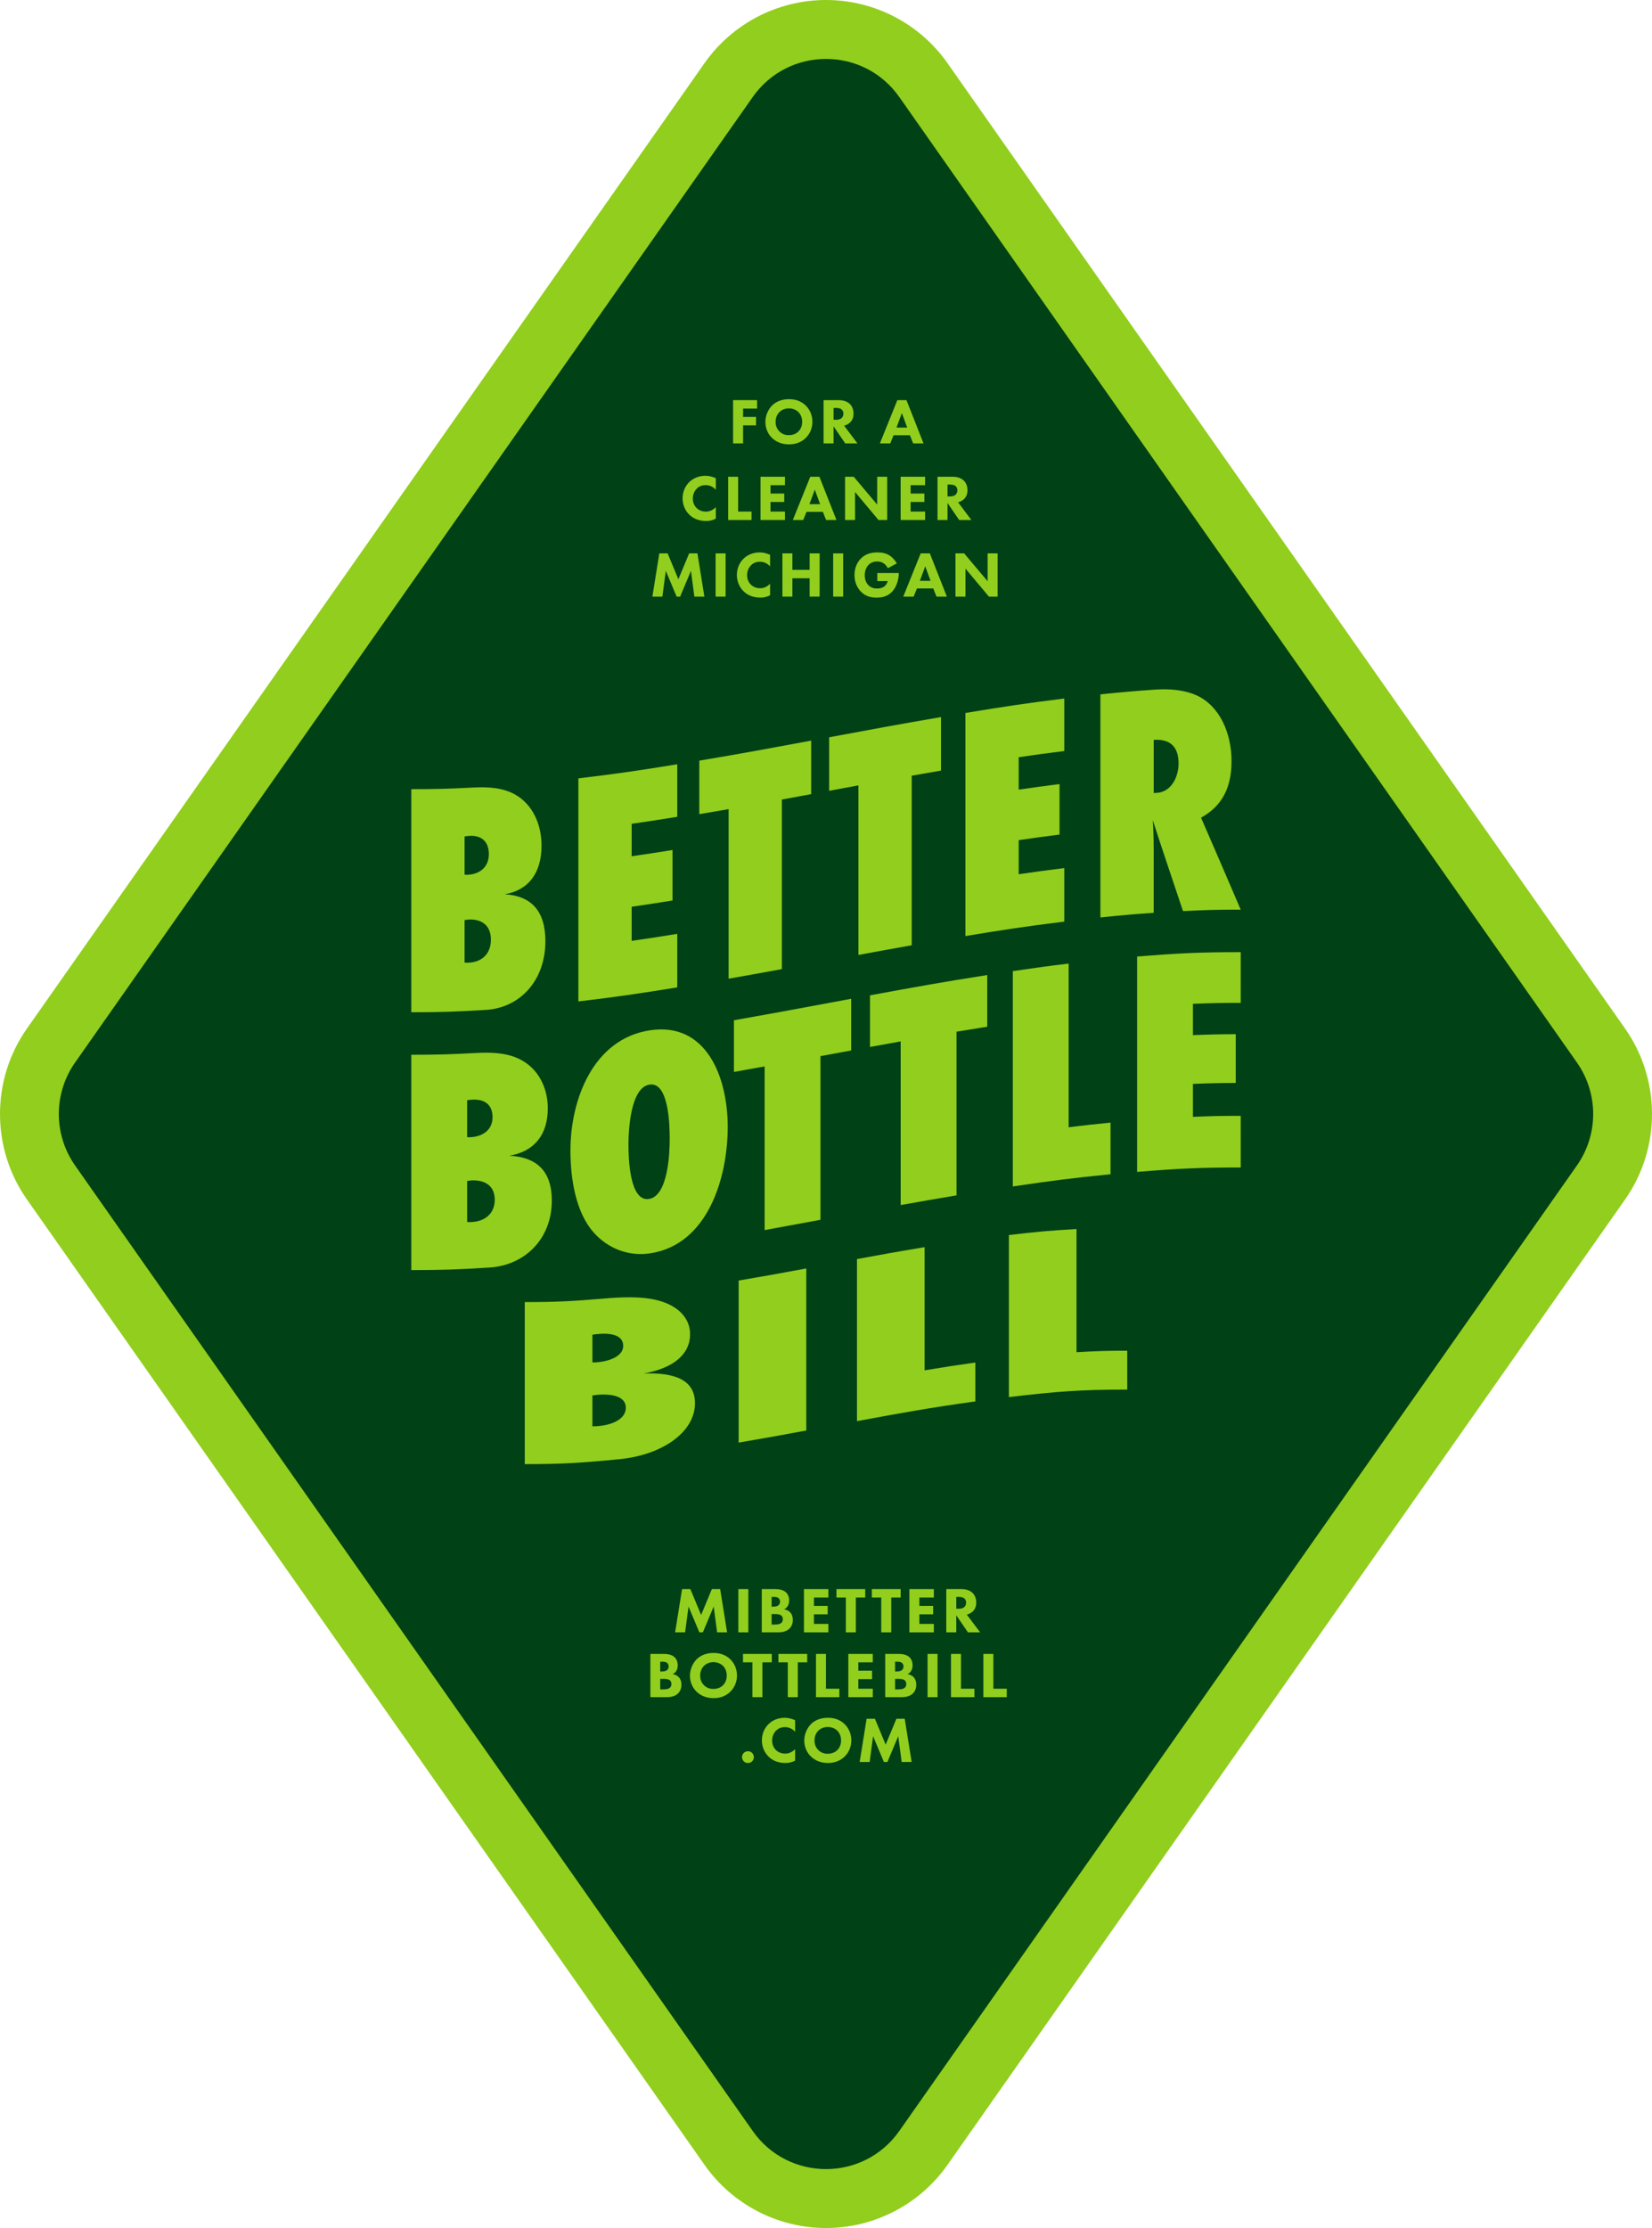 <svg xmlns="http://www.w3.org/2000/svg" id="a" viewBox="0 0 238.454 321.439"><path d="M119.227,321.439c-6.974,0-13.531-3.408-17.538-9.115L3.88,173.035c-5.174-7.366-5.174-17.265,0-24.631L101.689,9.115c4.007-5.708,10.564-9.115,17.538-9.115s13.531,3.407,17.539,9.115l97.809,139.289c5.172,7.366,5.172,17.264.001,24.631l-97.81,139.289c-4.008,5.708-10.565,9.115-17.539,9.115Z" style="fill:#92ce1d;"></path><path d="M227.616,153.29L129.808,14.001c-5.148-7.332-16.012-7.332-21.16,0L10.838,153.29c-3.131,4.458-3.131,10.401,0,14.859l97.809,139.289c5.148,7.332,16.012,7.332,21.16,0l97.809-139.289c3.131-4.458,3.131-10.401,0-14.859Z" style="fill:#004216;"></path><path d="M68.725,151.915c2.193-.117,4.477-.046,6.402.953,2.548,1.322,3.942,4.01,3.942,7.037,0,3.773-1.925,6.227-5.553,6.833,3.985.205,6.134,2.236,6.134,6.473,0,5.496-3.851,9.331-8.999,9.657-4.513.286-6.77.37-11.282.37v-31.065c3.742-0,5.614-.057,9.357-.257ZM67.426,164.043c.18.038.314.032.493.023,1.657-.082,3.178-.975,3.178-2.884,0-1.863-1.209-2.618-2.865-2.534-.268.014-.536.027-.806.086v5.309ZM67.426,176.292c.225.036.449.025.672.014,1.836-.092,3.314-1.173,3.314-3.222,0-2.096-1.523-2.875-3.359-2.784-.223.011-.402.066-.627.077v5.915Z" style="fill:#92ce1d;"></path><path d="M93.846,180.821c-3.178.484-6.141-.745-8.148-3.002-2.598-2.921-3.359-7.744-3.359-11.843,0-7.312,3.27-16.086,11.463-17.332,8.149-1.239,11.238,6.719,11.238,13.938,0,7.267-2.821,16.965-11.194,18.239ZM93.757,156.475c-2.776.422-3.044,6.691-3.044,8.694s.179,8.229,2.955,7.808c2.776-.421,3-6.66,3-8.663s-.134-8.26-2.91-7.838Z" style="fill:#92ce1d;"></path><path d="M118.429,152.37v23.613c-3.225.598-4.837.898-8.061,1.483v-23.613c-1.773.322-2.659.481-4.432.794v-7.452c6.77-1.194,10.155-1.847,16.925-3.098v7.452c-1.773.328-2.659.492-4.432.821Z" style="fill:#92ce1d;"></path><path d="M138.068,148.843v23.613c-3.224.539-4.836.822-8.06,1.401v-23.613c-1.773.318-2.659.48-4.432.805v-7.452c6.77-1.241,10.153-1.86,16.924-2.926v7.452c-1.773.279-2.66.424-4.432.72Z" style="fill:#92ce1d;"></path><path d="M146.192,171.172c0-10.355 0-20.71,0-31.065,3.224-.477,4.836-.699,8.059-1.092 0,9.446 0,14.168 0,23.614,2.418-.295,3.627-.43,6.046-.667-0,2.98-0,4.471-0,7.451-5.641.554-8.462.925-14.104,1.759Z" style="fill:#92ce1d;"></path><path d="M164.134,169.069c.001-10.355.001-20.71,0-31.065,5.981-.485,8.972-.635,14.953-.635 0,2.925 0,4.387.001,7.312-2.758,0-4.137.031-6.896.142 0,1.807 0,2.711 0,4.519,2.471-.1,3.707-.129,6.179-.14 0,2.813 0,4.22,0,7.033-2.471.011-3.707.041-6.179.14,0,1.9,0,2.851-0,4.751,2.758-.111,4.137-.142,6.896-.142-0,2.98-0,4.471-.001,7.451-5.981 0-8.972.15-14.953.635Z" style="fill:#92ce1d;"></path><path d="M68.296,113.62c2.094-.107,4.273-.013,6.11,1.04,2.432,1.395,3.76,4.197,3.76,7.333,0,3.909-1.837,6.426-5.298,7.021,3.802.248,5.854,2.381,5.854,6.772,0,5.693-3.674,9.615-8.588,9.914-4.306.262-6.459.338-10.765.338v-32.183c3.571-0,5.356-.052,8.928-.235ZM67.057,126.177c.171.041.298.035.469.027,1.581-.075,3.034-.988,3.034-2.966,0-1.93-1.155-2.723-2.734-2.646-.257.013-.513.024-.769.084v5.502ZM67.057,138.866c.213.039.427.029.641.018,1.752-.084,3.161-1.191,3.161-3.314,0-2.171-1.453-2.992-3.203-2.908-.215.01-.385.066-.599.076v6.128Z" style="fill:#92ce1d;"></path><path d="M83.486,144.478v-32.183c5.708-.681,8.563-1.107,14.27-2.03v7.576c-2.632.425-3.948.63-6.58,1.011v4.68c2.359-.341,3.538-.523,5.896-.901v7.286c-2.358.378-3.538.559-5.896.901v4.921c2.632-.381,3.948-.585,6.58-1.011v7.721c-5.707.923-8.561,1.348-14.27,2.03Z" style="fill:#92ce1d;"></path><path d="M112.859,115.35v24.464c-3.077.564-4.615.844-7.691,1.383v-24.464c-1.691.296-2.537.442-4.229.727v-7.72c6.459-1.086,9.689-1.694,16.149-2.89v7.72c-1.692.313-2.537.47-4.229.78Z" style="fill:#92ce1d;"></path><path d="M131.599,111.911v24.463c-3.076.546-4.614.829-7.691,1.396v-24.464c-1.692.312-2.537.469-4.229.783v-7.72c6.459-1.198,9.689-1.81,16.148-2.916v7.72c-1.691.29-2.537.438-4.228.738Z" style="fill:#92ce1d;"></path><path d="M139.349,135.045v-32.183c5.709-.939,8.563-1.376,14.271-2.086 0,3.03 0,4.545 0,7.576-2.632.327-3.947.507-6.579.89v4.68c2.358-.343,3.537-.505,5.895-.804v7.286c-2.358.299-3.537.461-5.895.804v4.921c2.632-.383,3.948-.563,6.579-.89,0,3.088,0,4.632-0,7.721-5.708.709-8.562,1.146-14.271,2.086Z" style="fill:#92ce1d;"></path><path d="M170.757,131.44c-1.453-4.37-2.948-8.719-4.357-13.107.085,1.393.128,2.837.128,4.237-0,3.648-0,5.472-.001,9.12-3.076.214-4.614.352-7.69.673.001-10.728.001-21.456,0-32.183,3.144-.328,4.716-.468,7.861-.685,1.965-.135,4.102-.007,5.938.791,3.416,1.511,5.126,5.479,5.126,9.532 0,3.763-1.323,6.454-4.4,8.151,2.29,5.269,3.435,7.921,5.724,13.267-3.332 0-4.997.045-8.329.205ZM167.04,114.38c1.966-.132,3.077-2.209,3.077-4.236-0-2.605-1.411-3.553-3.588-3.401v7.672c.205-.014.307-.021.512-.035Z" style="fill:#92ce1d;"></path><path d="M87.082,187.351c2.657-.223,5.424-.353,7.755.225,3.091.766,4.773,2.638,4.773,4.916,0,2.838-2.332,4.901-6.724,5.663,4.826-.181,7.43,1.102,7.43,4.292,0,4.135-4.664,7.457-10.901,8.07-5.468.537-8.202.713-13.668.714v-23.378c4.534-0,6.801-.119,11.336-.501ZM85.509,196.553c.216.02.381.008.596-.009,2.007-.156,3.852-.943,3.852-2.38,0-1.402-1.464-1.878-3.471-1.717-.328.026-.652.051-.977.111v3.995ZM85.509,205.772c.272.014.543-.006.815-.028,2.223-.176,4.012-1.104,4.012-2.645,0-1.577-1.842-2.047-4.068-1.871-.272.021-.487.072-.759.092v4.452Z" style="fill:#92ce1d;"></path><path d="M106.618,208.126v-23.379c3.904-.663,5.857-1.025,9.762-1.746v23.379c-3.905.721-5.857,1.083-9.762,1.746Z" style="fill:#92ce1d;"></path><path d="M123.698,205.027v-23.378c3.905-.717,5.857-1.073,9.761-1.719v17.77c2.929-.485,4.395-.715,7.324-1.125v5.608c-6.834.956-10.251,1.59-17.085,2.844Z" style="fill:#92ce1d;"></path><path d="M145.625,201.558c0-9.351 0-14.027,0-23.378,3.906-.458,5.858-.643,9.763-.866.001,7.108.001,10.662 0,17.77,2.929-.168,4.393-.216,7.322-.216,0,2.243-0,3.365-0,5.608-6.834 0-10.25.282-17.085,1.082Z" style="fill:#92ce1d;"></path><path d="M109.279,58.946h-2.021v1.206h1.87v1.216h-1.87v2.601h-1.441v-6.239h3.462v1.216Z" style="fill:#92ce1d;"></path><path d="M116.293,58.497c.59.571.973,1.394.973,2.357,0,.833-.299,1.684-.973,2.339-.58.561-1.365.917-2.413.917-1.169,0-1.965-.468-2.431-.917-.599-.561-.973-1.403-.973-2.32,0-.898.402-1.805.963-2.366.42-.421,1.197-.917,2.441-.917.973,0,1.787.299,2.413.907ZM112.505,59.451c-.271.262-.551.721-.551,1.413,0,.57.186,1.029.57,1.402.404.384.852.515,1.338.515.636,0,1.084-.234,1.385-.533.242-.234.541-.673.541-1.394,0-.645-.261-1.123-.541-1.403-.309-.299-.805-.533-1.375-.533-.543,0-1.03.197-1.367.533Z" style="fill:#92ce1d;"></path><path d="M121.069,57.73c.794,0,1.29.262,1.589.542.262.252.543.702.543,1.394,0,.393-.085.879-.487,1.272-.216.206-.525.393-.87.477l1.918,2.554h-1.759l-1.684-2.46v2.46h-1.441v-6.239h2.19ZM120.32,60.564h.327c.262,0,.618-.028.86-.272.103-.103.234-.299.234-.608,0-.355-.168-.542-.291-.636-.232-.178-.608-.197-.794-.197h-.337v1.712Z" style="fill:#92ce1d;"></path><path d="M131.339,62.79h-2.358l-.477,1.179h-1.496l2.516-6.239h1.319l2.459,6.239h-1.496l-.467-1.179ZM130.945,61.687l-.767-2.096-.776,2.096h1.543Z" style="fill:#92ce1d;"></path><path d="M103.324,74.826c-.551.281-1.001.337-1.375.337-1.151,0-1.926-.393-2.451-.908-.561-.542-.973-1.366-.973-2.366,0-.982.412-1.805.973-2.348.551-.533,1.357-.898,2.33-.898.412,0,.888.084,1.496.345v1.666c-.319-.337-.795-.664-1.46-.664-.523,0-.945.169-1.272.487-.345.336-.59.842-.59,1.441,0,.645.262,1.103.543,1.375.131.13.58.523,1.347.523.374,0,.88-.102,1.431-.645v1.656Z" style="fill:#92ce1d;"></path><path d="M106.544,68.783v5.023h1.936v1.216h-3.376v-6.239h1.44Z" style="fill:#92ce1d;"></path><path d="M113.302,69.999h-2.087v1.206h1.984v1.216h-1.984v1.384h2.087v1.216h-3.527v-6.239h3.527v1.216Z" style="fill:#92ce1d;"></path><path d="M118.771,73.843h-2.356l-.478,1.179h-1.496l2.516-6.239h1.319l2.461,6.239h-1.496l-.468-1.179ZM118.377,72.74l-.766-2.096-.777,2.096h1.543Z" style="fill:#92ce1d;"></path><path d="M121.978,75.022v-6.239h1.254l3.386,4.022v-4.022h1.44v6.239h-1.254l-3.386-4.041v4.041h-1.44Z" style="fill:#92ce1d;"></path><path d="M133.529,69.999h-2.086v1.206h1.983v1.216h-1.983v1.384h2.086v1.216h-3.527v-6.239h3.527v1.216Z" style="fill:#92ce1d;"></path><path d="M137.516,68.783c.795,0,1.29.262,1.591.542.261.252.541.702.541,1.394,0,.393-.083.879-.487,1.272-.214.206-.523.393-.869.477l1.916,2.554h-1.759l-1.684-2.46v2.46h-1.44v-6.239h2.189ZM136.767,71.617h.329c.261,0,.616-.028.86-.272.103-.103.234-.299.234-.608,0-.355-.169-.542-.291-.636-.234-.178-.608-.197-.795-.197h-.337v1.712Z" style="fill:#92ce1d;"></path><path d="M94.169,86.076l1.001-6.239h1.197l1.553,3.732,1.553-3.732h1.197l1.001,6.239h-1.441l-.495-3.723-1.563,3.723h-.505l-1.563-3.723-.495,3.723h-1.441Z" style="fill:#92ce1d;"></path><path d="M104.735,79.837v6.239h-1.441v-6.239h1.441Z" style="fill:#92ce1d;"></path><path d="M111.157,85.879c-.551.281-1.0.337-1.375.337-1.149,0-1.926-.393-2.449-.908-.561-.542-.973-1.366-.973-2.366,0-.982.412-1.805.973-2.348.551-.533,1.355-.898,2.328-.898.412,0,.888.084,1.496.345v1.666c-.317-.337-.794-.664-1.458-.664-.525,0-.945.169-1.272.487-.347.336-.59.842-.59,1.441,0,.645.262,1.103.543,1.375.13.13.58.523,1.347.523.374,0,.878-.102,1.43-.645v1.656Z" style="fill:#92ce1d;"></path><path d="M114.378,82.212h2.488v-2.376h1.441v6.239h-1.441v-2.647h-2.488v2.647h-1.441v-6.239h1.441v2.376Z" style="fill:#92ce1d;"></path><path d="M121.702,79.837v6.239h-1.441v-6.239h1.441Z" style="fill:#92ce1d;"></path><path d="M126.634,82.671h3.097v.066c0,.757-.272,1.908-.965,2.629-.691.72-1.486.851-2.225.851-.749,0-1.553-.122-2.283-.87-.364-.374-.917-1.132-.917-2.376,0-1.02.375-1.833.898-2.367.767-.795,1.712-.907,2.451-.907.515,0,1.169.084,1.749.467.422.281.785.72,1.011,1.113l-1.3.702c-.123-.242-.309-.496-.553-.673-.281-.206-.598-.299-.953-.299-.571,0-.991.187-1.292.505-.345.365-.533.898-.533,1.478,0,.711.262,1.169.525,1.431.364.374.785.487,1.262.487.618,0,.945-.216,1.086-.337.046-.037.327-.281.448-.739h-1.506v-1.16Z" style="fill:#92ce1d;"></path><path d="M134.711,84.897h-2.358l-.477,1.179h-1.496l2.516-6.239h1.319l2.459,6.239h-1.496l-.467-1.179ZM134.318,83.793l-.767-2.096-.776,2.096h1.543Z" style="fill:#92ce1d;"></path><path d="M137.916,86.076v-6.239h1.254l3.386,4.022v-4.022h1.441v6.239h-1.254l-3.386-4.041v4.041h-1.441Z" style="fill:#92ce1d;"></path><path d="M97.45,235.5l1.001-6.239h1.197l1.553,3.732,1.553-3.732h1.197l1.001,6.239h-1.441l-.495-3.723-1.563,3.723h-.505l-1.563-3.723-.495,3.723h-1.441Z" style="fill:#92ce1d;"></path><path d="M108.017,229.261v6.239h-1.441v-6.239h1.441Z" style="fill:#92ce1d;"></path><path d="M111.866,229.261c.337,0,1.104.018,1.591.477.402.384.448.908.448,1.179,0,.243-.038.523-.206.795-.159.262-.374.392-.523.458.299.046.636.196.86.42.206.206.402.561.402,1.113,0,.627-.242,1.02-.487,1.263-.515.496-1.262.533-1.646.533h-2.348v-6.239h1.908ZM111.379,231.796h.234c.196,0,.523-.028.729-.178.131-.094.252-.281.252-.552,0-.271-.13-.44-.242-.524-.206-.159-.487-.159-.749-.159h-.224v1.412ZM111.379,234.378h.347c.364,0,.804-.009,1.066-.252.131-.121.206-.299.206-.524,0-.252-.103-.421-.198-.506-.252-.233-.739-.233-1.028-.233h-.394v1.515Z" style="fill:#92ce1d;"></path><path d="M119.57,230.477h-2.086v1.207h1.983v1.216h-1.983v1.385h2.086v1.216h-3.527v-6.239h3.527v1.216Z" style="fill:#92ce1d;"></path><path d="M123.534,230.477v5.023h-1.44v-5.023h-1.357v-1.216h4.153v1.216h-1.357Z" style="fill:#92ce1d;"></path><path d="M128.643,230.477v5.023h-1.44v-5.023h-1.357v-1.216h4.153v1.216h-1.357Z" style="fill:#92ce1d;"></path><path d="M134.794,230.477h-2.087v1.207h1.984v1.216h-1.984v1.385h2.087v1.216h-3.527v-6.239h3.527v1.216Z" style="fill:#92ce1d;"></path><path d="M138.781,229.261c.794,0,1.29.262,1.589.542.262.253.543.702.543,1.394,0,.393-.085.879-.487,1.272-.216.206-.525.393-.87.477l1.918,2.554h-1.759l-1.684-2.46v2.46h-1.441v-6.239h2.19ZM138.033,232.096h.327c.262,0,.618-.028.86-.272.103-.103.234-.299.234-.608,0-.355-.168-.542-.291-.636-.232-.178-.608-.196-.794-.196h-.337v1.712Z" style="fill:#92ce1d;"></path><path d="M95.786,238.614c.335,0,1.103.018,1.589.477.402.384.448.908.448,1.179,0,.243-.037.523-.204.795-.159.262-.375.392-.525.458.299.046.636.196.86.42.206.206.404.561.404,1.113,0,.627-.244,1.02-.487,1.263-.515.496-1.264.533-1.647.533h-2.348v-6.239h1.91ZM95.299,241.149h.232c.198,0,.525-.028.731-.178.131-.094.252-.281.252-.552,0-.271-.131-.44-.244-.524-.204-.159-.485-.159-.747-.159h-.224v1.412ZM95.299,243.73h.345c.365,0,.804-.009,1.066-.252.131-.121.206-.299.206-.524,0-.252-.103-.421-.196-.506-.252-.233-.739-.233-1.03-.233h-.392v1.515Z" style="fill:#92ce1d;"></path><path d="M105.406,239.381c.59.57.973,1.393.973,2.356,0,.833-.301,1.684-.973,2.339-.58.561-1.365.917-2.413.917-1.169,0-1.965-.467-2.433-.917-.598-.561-.973-1.403-.973-2.32,0-.898.404-1.805.965-2.366.42-.421,1.197-.917,2.441-.917.971,0,1.787.3,2.413.908ZM101.618,240.334c-.272.262-.553.721-.553,1.413,0,.57.188,1.029.571,1.403.402.384.85.515,1.337.515.636,0,1.086-.234,1.385-.534.244-.233.543-.673.543-1.394,0-.645-.262-1.123-.543-1.403-.309-.299-.804-.533-1.375-.533-.543,0-1.03.197-1.365.533Z" style="fill:#92ce1d;"></path><path d="M110.046,239.829v5.023h-1.44v-5.023h-1.357v-1.216h4.153v1.216h-1.357Z" style="fill:#92ce1d;"></path><path d="M115.157,239.829v5.023h-1.441v-5.023h-1.357v-1.216h4.153v1.216h-1.355Z" style="fill:#92ce1d;"></path><path d="M119.219,238.614v5.023h1.936v1.216h-3.376v-6.239h1.44Z" style="fill:#92ce1d;"></path><path d="M125.978,239.829h-2.087v1.207h1.984v1.216h-1.984v1.385h2.087v1.216h-3.527v-6.239h3.527v1.216Z" style="fill:#92ce1d;"></path><path d="M129.685,238.614c.337,0,1.104.018,1.591.477.402.384.448.908.448,1.179,0,.243-.038.523-.206.795-.159.262-.374.392-.523.458.299.046.636.196.86.42.206.206.402.561.402,1.113,0,.627-.242,1.02-.487,1.263-.515.496-1.262.533-1.646.533h-2.348v-6.239h1.908ZM129.198,241.149h.234c.196,0,.523-.028.729-.178.131-.094.252-.281.252-.552,0-.271-.13-.44-.242-.524-.206-.159-.487-.159-.749-.159h-.224v1.412ZM129.198,243.73h.347c.364,0,.804-.009,1.066-.252.131-.121.206-.299.206-.524,0-.252-.103-.421-.198-.506-.252-.233-.739-.233-1.028-.233h-.394v1.515Z" style="fill:#92ce1d;"></path><path d="M135.329,238.614v6.239h-1.44v-6.239h1.44Z" style="fill:#92ce1d;"></path><path d="M138.712,238.614v5.023h1.936v1.216h-3.378v-6.239h1.441Z" style="fill:#92ce1d;"></path><path d="M143.383,238.614v5.023h1.936v1.216h-3.376v-6.239h1.44Z" style="fill:#92ce1d;"></path><path d="M107.962,252.653c.477,0,.85.374.85.851s-.374.851-.85.851c-.478,0-.852-.374-.852-.851s.374-.851.852-.851Z" style="fill:#92ce1d;"></path><path d="M114.77,254.01c-.551.281-1.0.336-1.375.336-1.149,0-1.926-.393-2.449-.908-.561-.542-.973-1.365-.973-2.366,0-.982.412-1.805.973-2.348.551-.533,1.355-.898,2.328-.898.412,0,.888.084,1.496.346v1.665c-.317-.336-.794-.664-1.458-.664-.525,0-.945.169-1.272.487-.347.336-.59.842-.59,1.441,0,.645.262,1.103.543,1.375.13.131.58.523,1.347.523.374,0,.878-.102,1.43-.644v1.656Z" style="fill:#92ce1d;"></path><path d="M121.908,248.734c.59.57.973,1.393.973,2.356,0,.833-.299,1.684-.973,2.339-.58.561-1.365.917-2.413.917-1.169,0-1.965-.467-2.431-.917-.599-.561-.973-1.403-.973-2.32,0-.898.402-1.805.963-2.366.42-.421,1.197-.917,2.441-.917.973,0,1.787.3,2.413.908ZM118.12,249.687c-.271.262-.551.721-.551,1.413,0,.57.186,1.029.57,1.403.404.384.852.515,1.338.515.636,0,1.084-.234,1.385-.534.242-.233.541-.673.541-1.394,0-.645-.261-1.123-.541-1.403-.309-.299-.805-.533-1.375-.533-.543,0-1.03.197-1.367.533Z" style="fill:#92ce1d;"></path><path d="M124.088,254.206l1.001-6.239h1.197l1.553,3.732,1.553-3.732h1.197l1.001,6.239h-1.441l-.495-3.723-1.563,3.723h-.505l-1.563-3.723-.495,3.723h-1.441Z" style="fill:#92ce1d;"></path></svg>